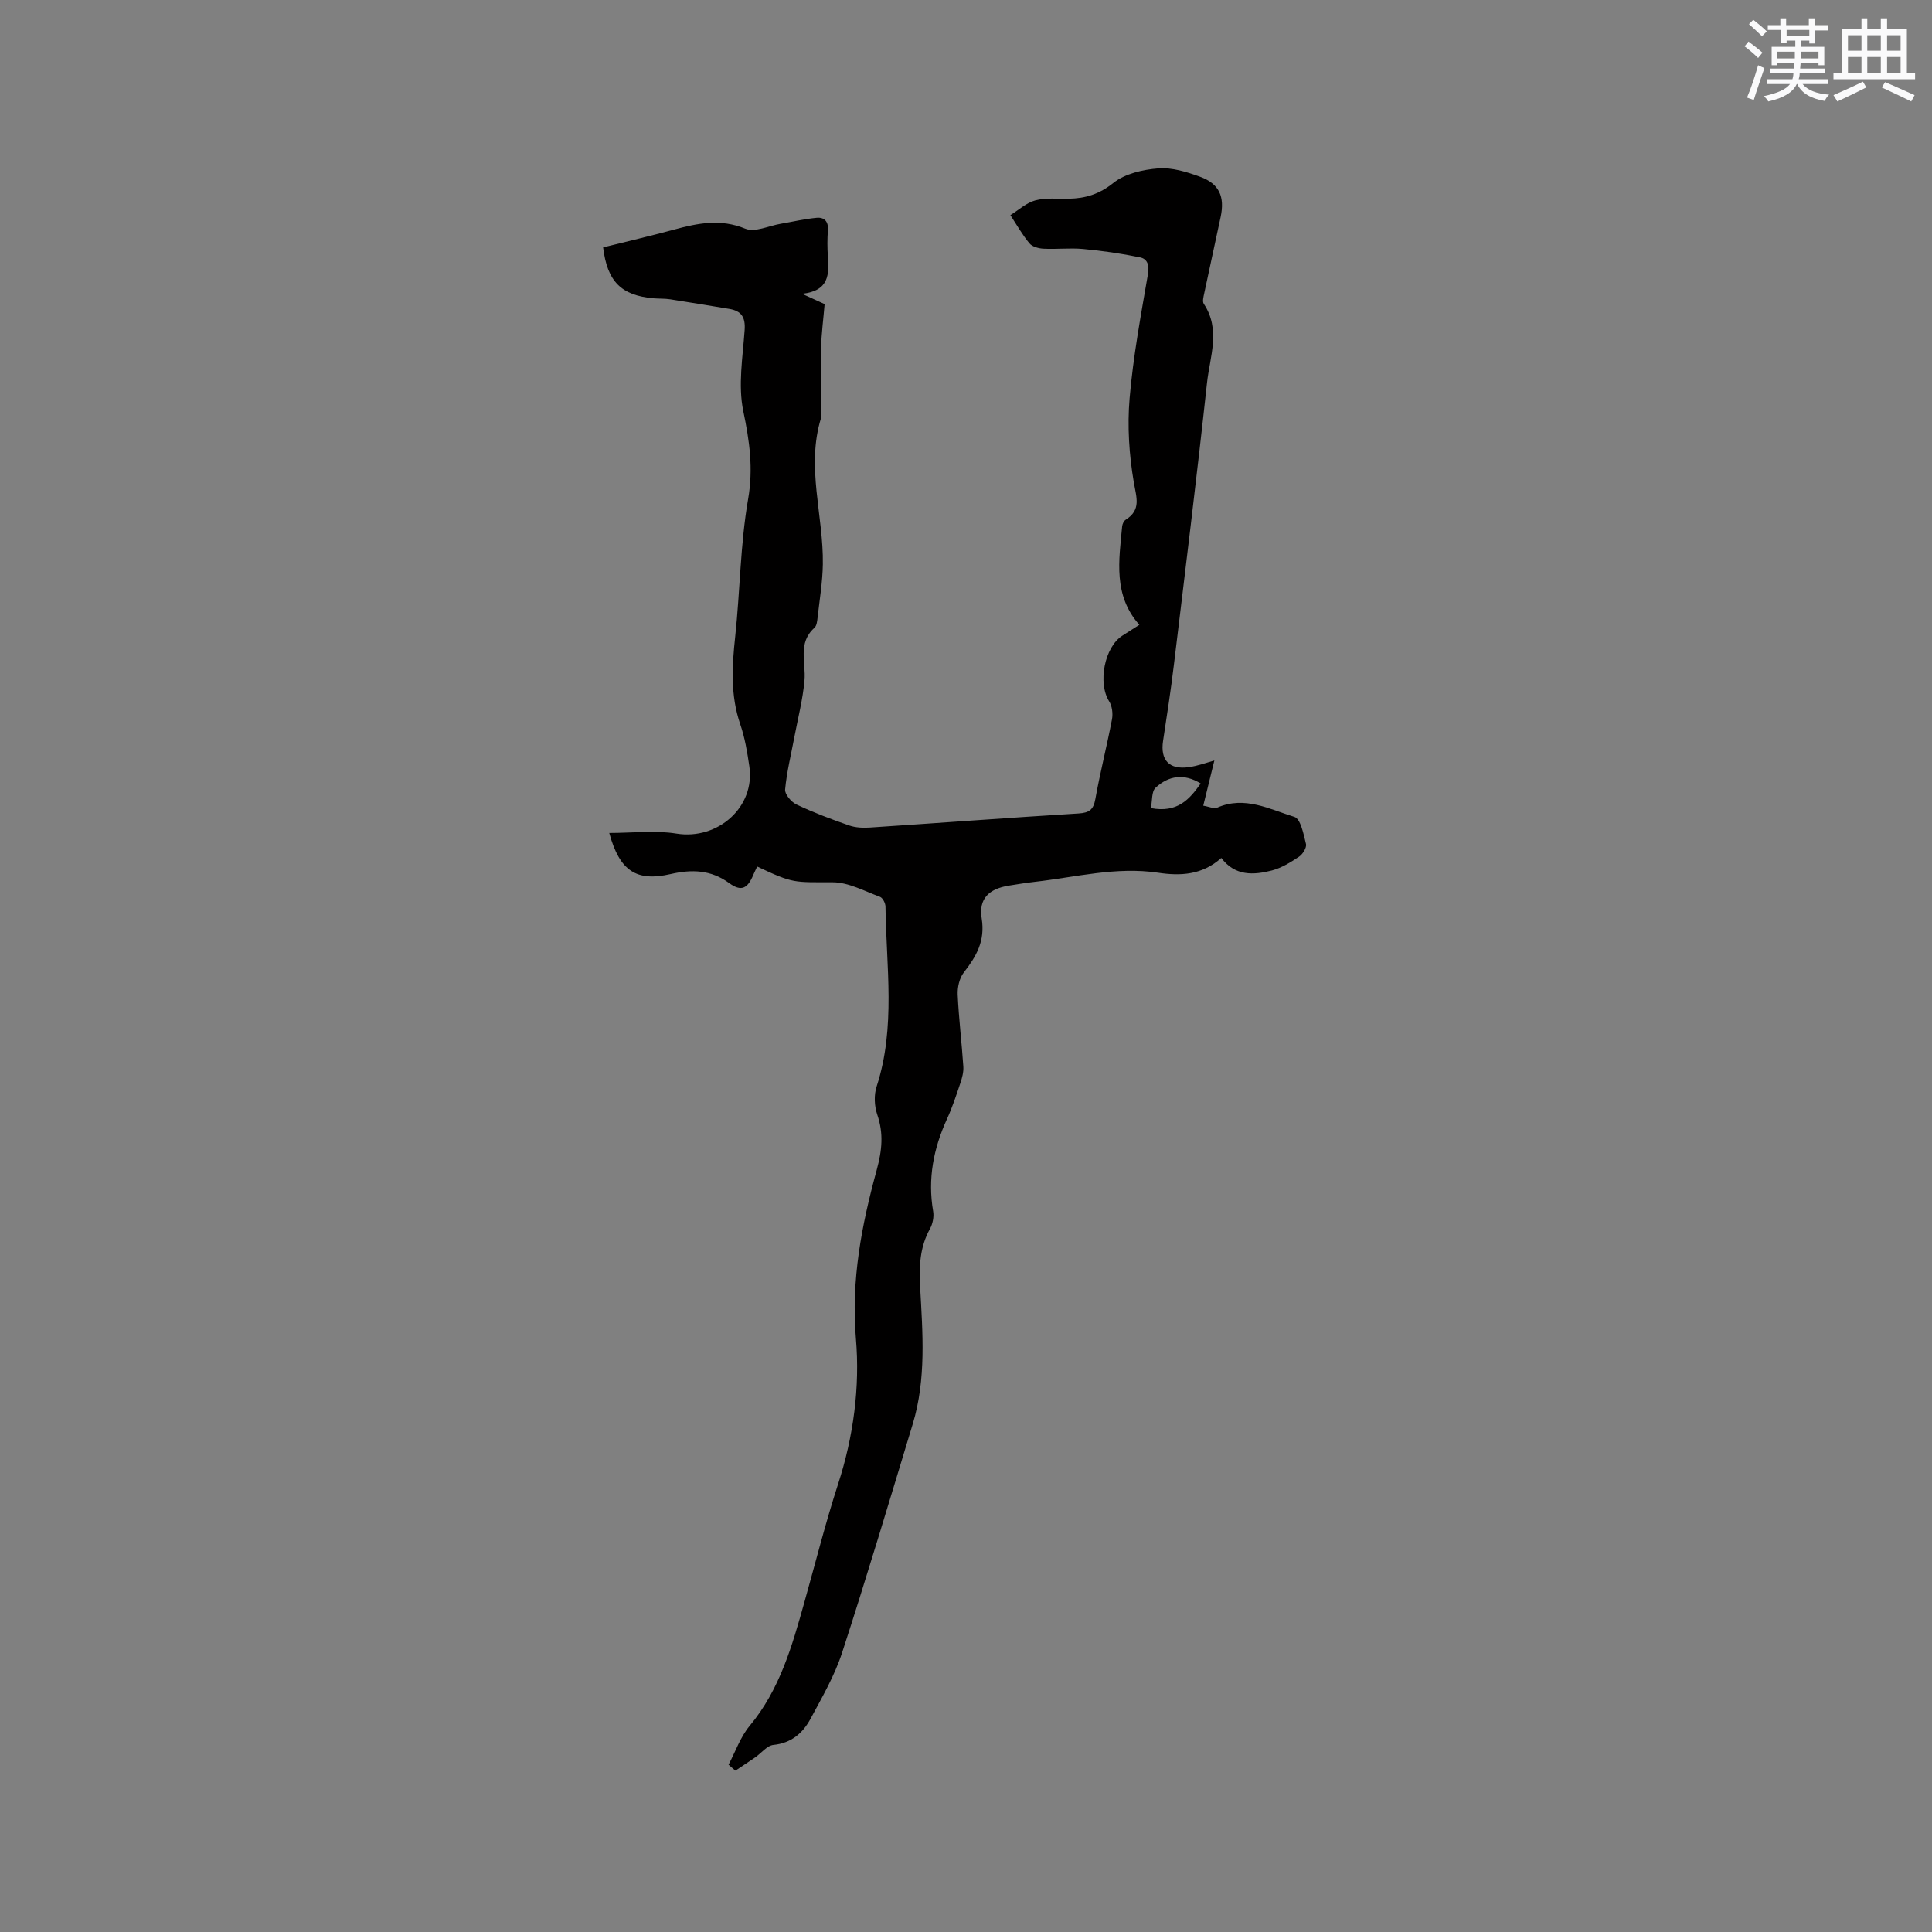<svg enable-background="new 0 0 400 400" viewBox="0 0 400 400" xmlns="http://www.w3.org/2000/svg"><rect x="0" y="0" width="400" height="400" fill="#808080" stroke="none"/><path d="m150.84 365.36c1.43-2.7 2.45-5.74 4.37-8.04 6.25-7.51 8.79-16.55 11.34-25.64 2.29-8.14 4.35-16.36 6.96-24.4 3.2-9.83 4.55-20.16 3.7-30.09-1.03-12.19 1.19-23.57 4.29-34.91 1.12-4.12 1.47-7.58.12-11.53-.6-1.77-.7-4.05-.12-5.81 3.99-12.27 1.98-24.8 1.83-37.25-.01-.7-.58-1.8-1.14-2.01-3.21-1.18-6.5-3-9.77-3.01-8.08-.03-8.08.32-15.65-3.26-.26.56-.55 1.11-.79 1.68-1.2 2.92-2.52 3.56-5.02 1.74-3.79-2.76-7.75-2.86-12.08-1.87-7.11 1.64-10.58-.61-12.74-8.5 4.76 0 9.44-.59 13.92.13 8.53 1.37 16.34-5.47 15.08-13.95-.43-2.93-.92-5.9-1.88-8.69-2.06-6.01-1.71-12.03-1.04-18.19 1.01-9.47 1.05-19.08 2.67-28.43 1.1-6.37.29-12.05-1-18.21-1.11-5.35-.11-11.19.28-16.79.19-2.66-.68-3.97-3.21-4.38-4.06-.66-8.12-1.36-12.19-1.98-1.15-.18-2.33-.11-3.49-.21-6.65-.6-9.54-3.45-10.41-10.54 4.84-1.21 9.76-2.35 14.63-3.67 4.93-1.34 9.66-2.32 14.81-.2 1.97.81 4.85-.6 7.32-1.02 2.48-.42 4.95-1.01 7.45-1.24 1.58-.15 2.47.76 2.33 2.58-.14 1.79-.13 3.61-.01 5.4.25 3.65.35 7.14-5.34 7.76 2.03.93 3.22 1.47 4.67 2.13-.25 3-.65 6.04-.74 9.1-.12 4.52-.03 9.04-.02 13.56 0 .32.1.66.01.95-3.12 10.14.54 20.18.38 30.27-.06 3.69-.68 7.37-1.09 11.04-.08.72-.18 1.67-.64 2.09-3.54 3.16-1.73 7.19-2.07 10.92-.35 3.94-1.36 7.83-2.1 11.74-.68 3.61-1.57 7.19-1.91 10.83-.09.99 1.28 2.6 2.37 3.11 3.53 1.67 7.21 3.06 10.91 4.34 1.34.46 2.9.52 4.34.42 14.38-.95 28.75-2.03 43.13-2.91 2.22-.14 3.08-.77 3.48-2.99.99-5.52 2.39-10.97 3.44-16.48.23-1.19.04-2.76-.59-3.76-2.37-3.77-.99-11.19 2.74-13.58 1.16-.74 2.32-1.48 3.52-2.25-5.43-6.1-4.23-13.3-3.56-20.39.05-.48.34-1.11.71-1.35 3.28-2.07 2.24-4.6 1.7-7.78-.97-5.68-1.36-11.62-.87-17.35.73-8.62 2.33-17.18 3.8-25.73.33-1.9-.13-3.17-1.66-3.48-3.88-.8-7.82-1.36-11.76-1.73-2.71-.25-5.48.08-8.21-.06-1-.05-2.32-.4-2.9-1.1-1.49-1.8-2.66-3.88-3.95-5.85 1.71-1.05 3.3-2.56 5.15-3.05 2.19-.58 4.61-.31 6.93-.35 3.45-.06 6.32-.93 9.23-3.26 2.41-1.93 6.11-2.77 9.33-3.02 2.82-.22 5.87.73 8.62 1.73 3.99 1.45 5.16 4.13 4.27 8.34-1.12 5.27-2.29 10.54-3.4 15.81-.15.71-.41 1.68-.09 2.16 3.55 5.33 1.26 10.94.67 16.35-2.11 19.49-4.51 38.95-6.86 58.41-.63 5.26-1.45 10.5-2.24 15.73-.6 3.97 1.27 6.01 5.32 5.44 1.95-.27 3.83-.98 5.3-1.38-.71 2.9-1.47 5.98-2.3 9.36 1.15.18 2.21.7 2.9.4 5.7-2.5 10.85.35 15.97 1.92 1.29.4 1.91 3.59 2.4 5.61.18.74-.67 2.12-1.44 2.63-1.74 1.16-3.62 2.33-5.61 2.85-3.78.97-7.62 1.21-10.48-2.59-3.97 3.56-8.48 3.75-13.08 3.06-8.68-1.3-17.07.93-25.57 1.89-1.79.2-3.57.5-5.34.78-4.11.66-6.29 2.7-5.62 6.81.75 4.65-1.11 7.83-3.71 11.18-.91 1.17-1.33 3.06-1.26 4.59.23 4.97.84 9.93 1.17 14.9.07 1.11-.25 2.3-.61 3.38-.84 2.51-1.67 5.04-2.77 7.44-2.8 6.12-4.03 12.41-2.87 19.13.2 1.15-.1 2.61-.67 3.64-2.1 3.79-2.26 7.77-2.03 11.98.52 9.52 1.3 19.09-1.53 28.43-4.79 15.79-9.5 31.6-14.61 47.29-1.55 4.78-4.14 9.25-6.54 13.71-1.59 2.96-3.96 5.05-7.69 5.43-1.33.13-2.51 1.7-3.78 2.58-1.35.93-2.73 1.83-4.09 2.74-.47-.38-.94-.81-1.42-1.23zm87.43-198.05c5.49 1.04 7.99-1.79 10.32-5.1-3.46-2.13-6.67-1.61-9.35.89-.84.78-.65 2.67-.97 4.21z" fill="#010000"/><g fill="#fafafb"><path d="m361.2 9.6.8-1c.9.7 1.9 1.4 2.9 2.3l-.9 1.1c-1-1-2-1.8-2.8-2.4zm.5 10.6c.9-2.1 1.6-4.3 2.3-6.7.4.2.8.4 1.3.6-.7 2.1-1.5 4.3-2.2 6.6zm.4-15.2.9-.9c1 .8 2 1.6 2.8 2.4l-1 1c-.9-.9-1.8-1.7-2.7-2.5zm12.5-1.2h1.2v1.4h2.7v1.1h-2.7v2.7h-1.2v-.6h-1.8v1.3h4.9v3.8h-1.2v-.5h-3.7c0 .4-.1.9-.1 1.2h5.1v1h-5.2c0 .5-.1.9-.2 1.2h6v1h-5.2c1.1 1.3 2.9 2 5.5 2.2-.4.4-.7.8-.9 1.3-2.9-.5-4.8-1.6-5.7-3.5h-.1c-.8 1.7-2.7 2.9-5.9 3.6-.2-.4-.6-.8-.9-1.1 2.8-.6 4.6-1.4 5.4-2.5h-4.8v-1h5.3c.1-.3.2-.7.2-1.2h-4.9v-1h5c0-.4 0-.8.1-1.2h-3.5v.5h-1.2v-3.8h4.9v-1.3h-1.8v.5h-1.2v-2.7h-2.7v-1h2.6v-1.4h1.2v1.4h4.7v-1.4zm-6.6 8.3h3.6c0-.4 0-.9 0-1.4h-3.6zm1.9-4.6h4.7v-1.3h-4.7zm6.6 3.2h-3.7v1.4h3.7z"/><path d="m385.3 3.8h1.3v2.2h2.8v-2.2h1.3v2.2h4.1v9.1h1.7v1.3h-16.9v-1.3h1.7v-9.1h4.1v-2.2zm.4 13.1.7 1.2c-1.8.9-3.8 1.9-6 2.9-.2-.4-.5-.8-.8-1.3 2.3-1 4.3-1.9 6.1-2.8zm-3.1-6.4h2.8v-3.2h-2.8zm0 4.6h2.8v-3.3h-2.8zm4-4.6h2.8v-3.2h-2.8zm0 4.6h2.8v-3.3h-2.8zm3.7 1.9c2.1.9 4.1 1.8 6.1 2.7l-.7 1.3c-2.2-1.1-4.2-2-6.1-2.9zm3.2-9.7h-2.8v3.2h2.8zm-2.8 7.8h2.8v-3.3h-2.8z"/></g></svg>